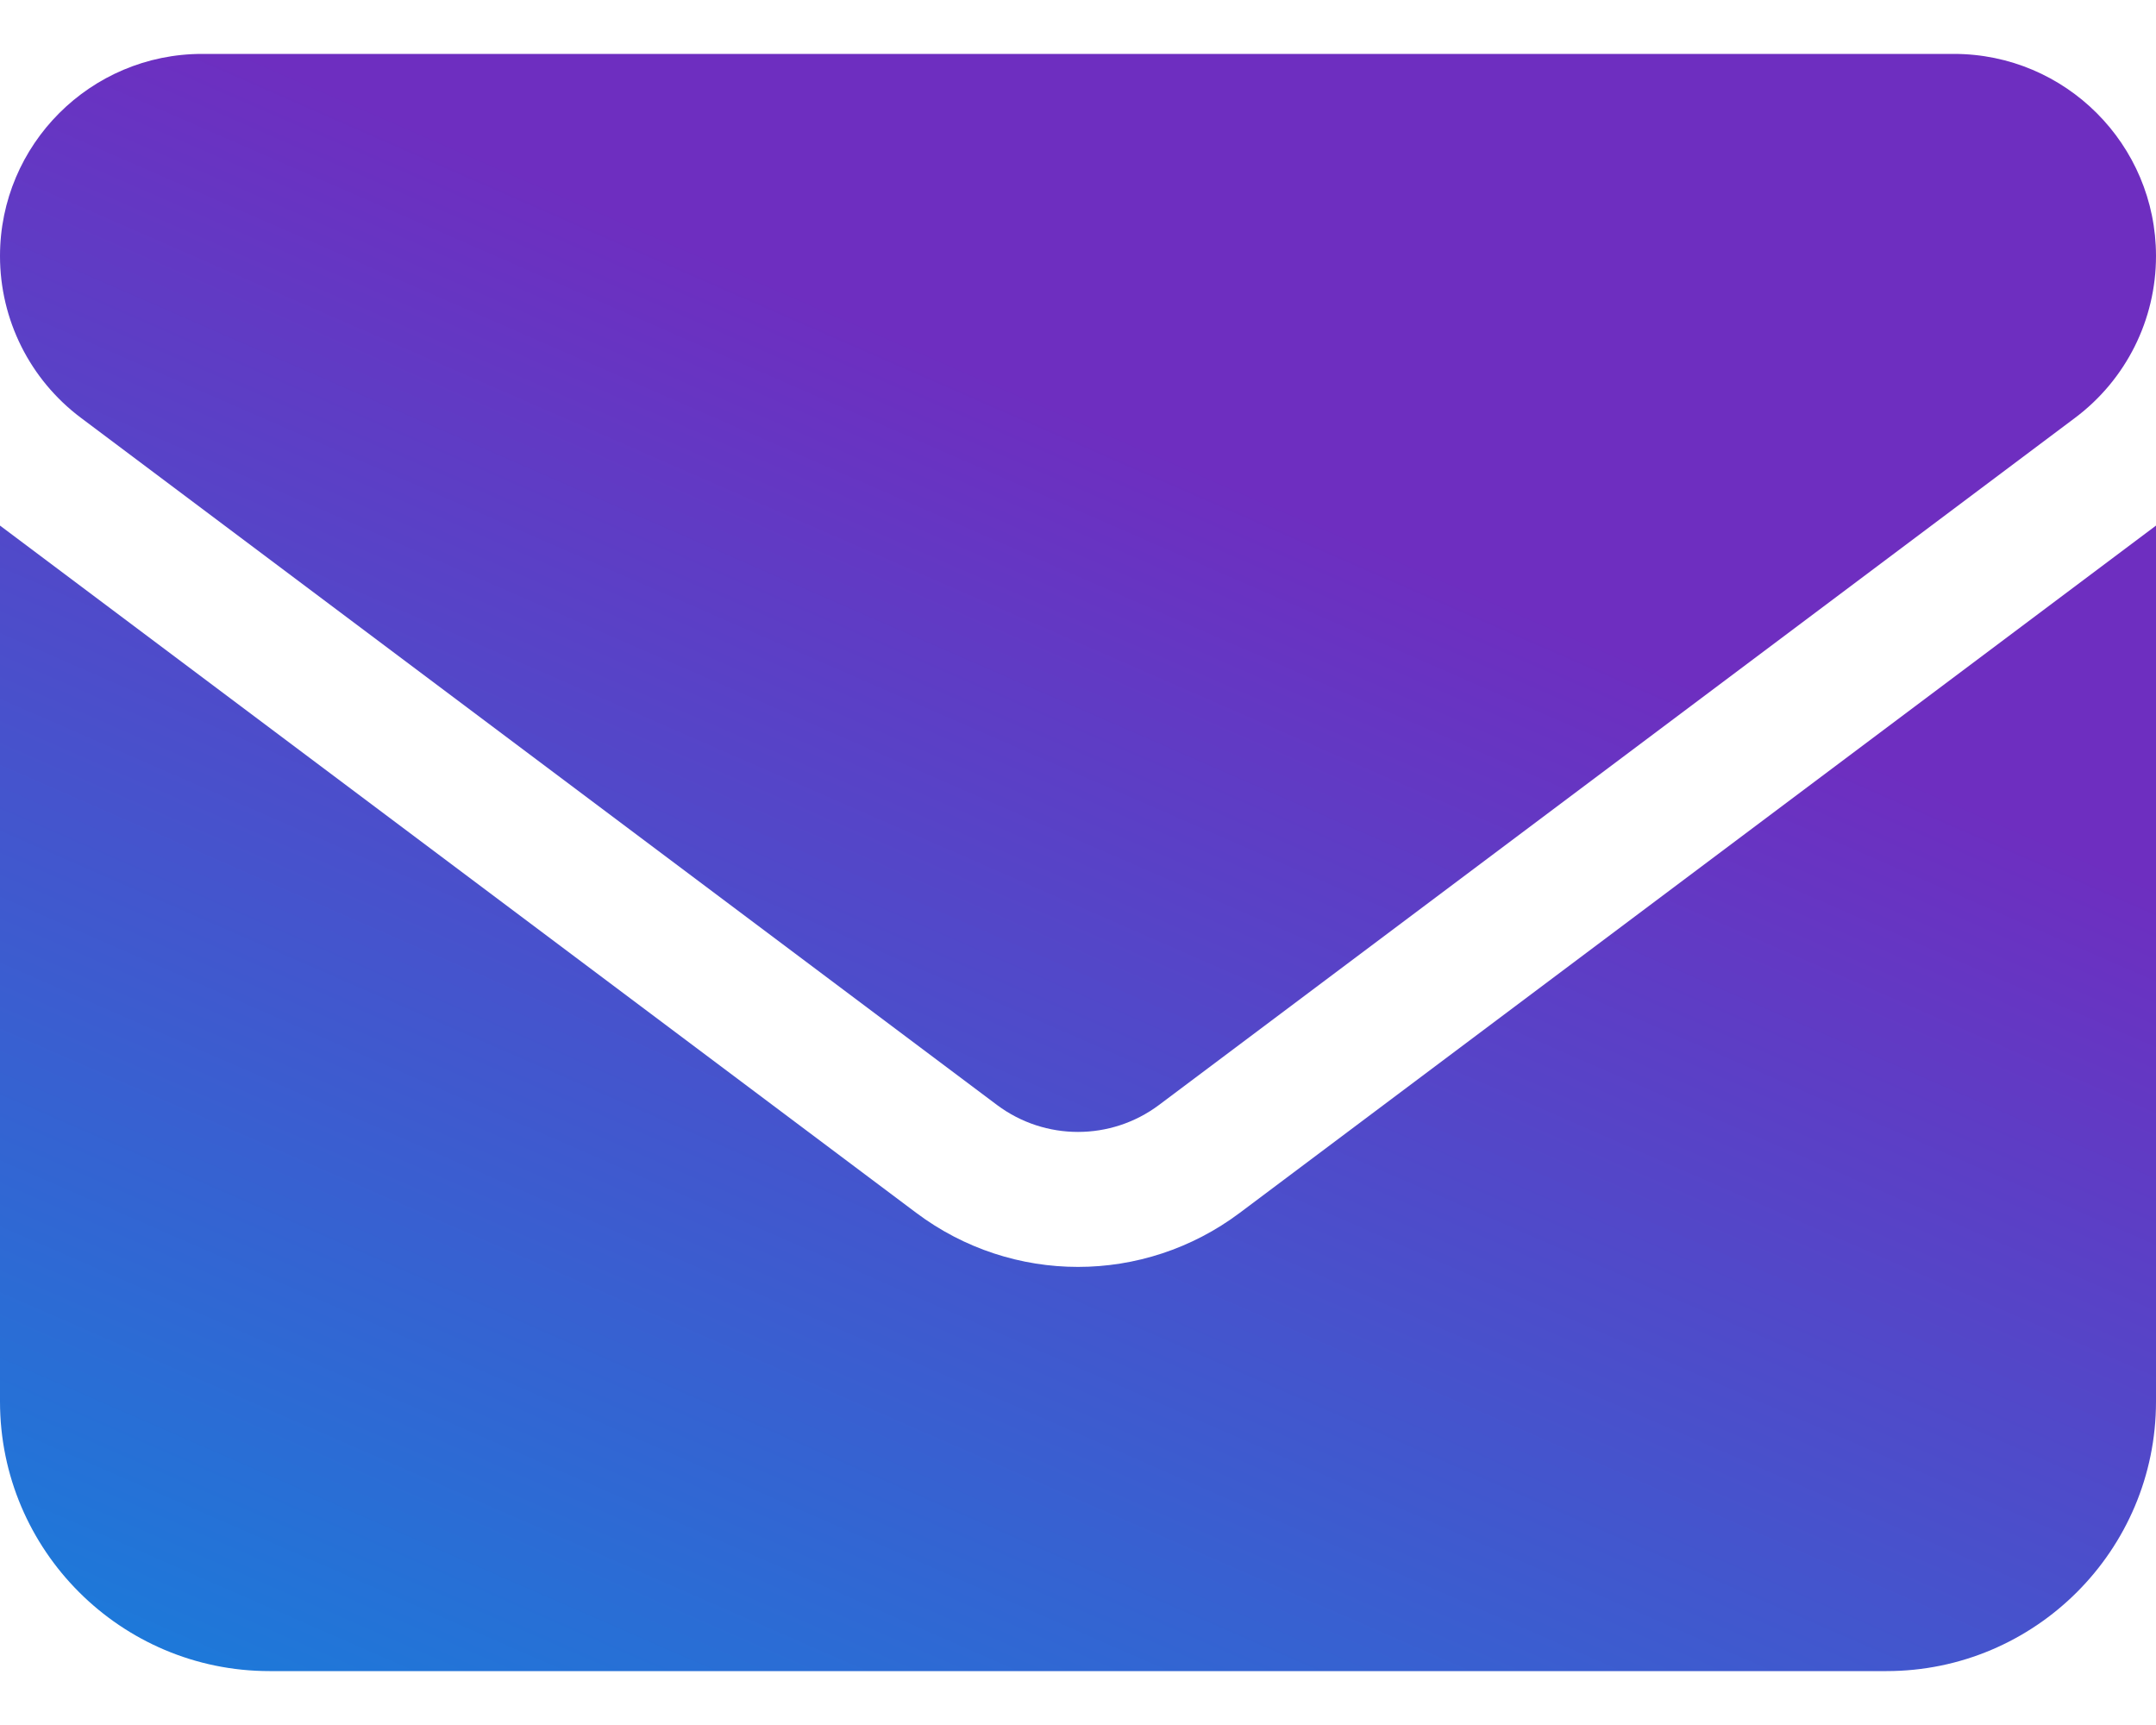 <svg width="20" height="16" viewBox="0 0 20 16" fill="none" xmlns="http://www.w3.org/2000/svg">
<path d="M1.875 0.5C0.84 0.5 0 1.34 0 2.375C0 2.965 0.277 3.52 0.75 3.875L9.25 10.25C9.695 10.582 10.305 10.582 10.75 10.25L19.25 3.875C19.723 3.52 20 2.965 20 2.375C20 1.34 19.16 0.5 18.125 0.5H1.875ZM0 4.875V13C0 14.379 1.121 15.5 2.5 15.5H17.5C18.879 15.5 20 14.379 20 13V4.875L11.5 11.25C10.609 11.918 9.391 11.918 8.5 11.25L0 4.875Z" fill="url(#paint0_linear_1044_9)"/>
<defs>
<linearGradient id="paint0_linear_1044_9" x1="20" y1="-1.5" x2="8.824" y2="24.085" gradientUnits="userSpaceOnUse">
<stop offset="0.318" stop-color="#6E2EC0"/>
<stop offset="1" stop-color="#0094E2"/>
</linearGradient>
</defs>
</svg>
